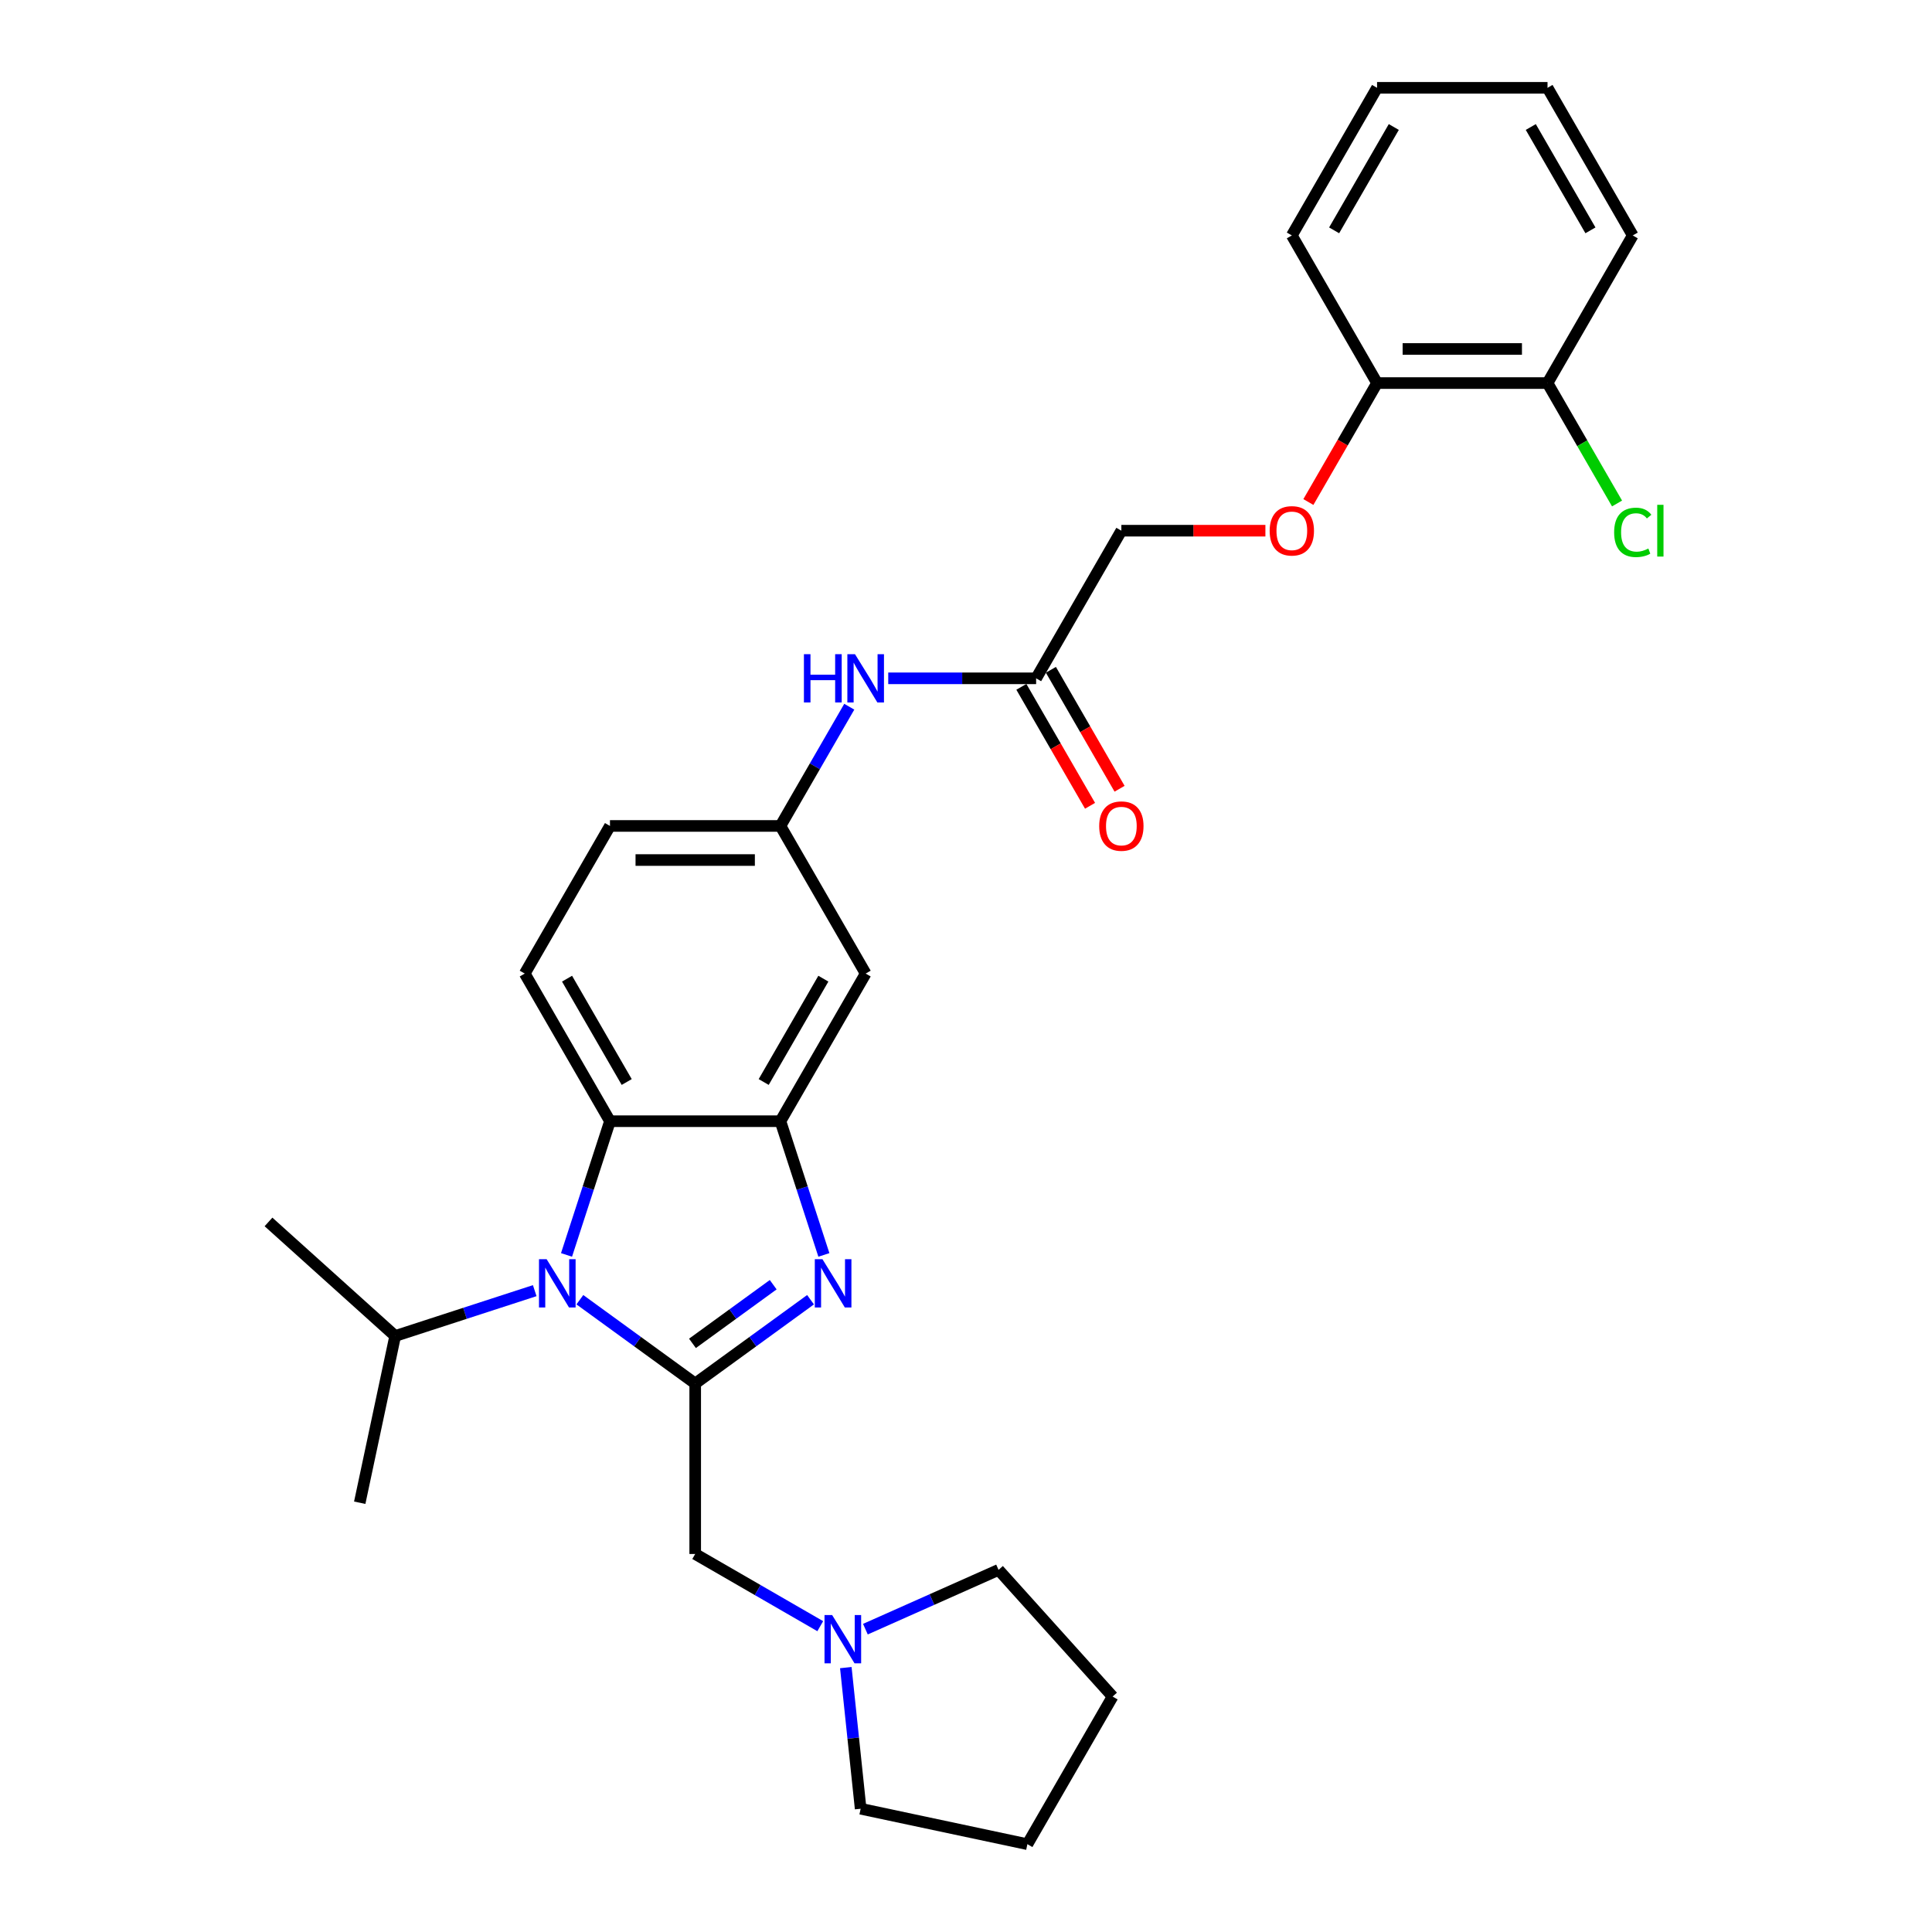 <?xml version='1.0' encoding='iso-8859-1'?>
<svg version='1.1' baseProfile='full'
              xmlns='http://www.w3.org/2000/svg'
                      xmlns:rdkit='http://www.rdkit.org/xml'
                      xmlns:xlink='http://www.w3.org/1999/xlink'
                  xml:space='preserve'
width='1000px' height='1000px' viewBox='0 0 1000 1000'>
<!-- END OF HEADER -->
<rect style='opacity:1.0;fill:#FFFFFF;stroke:none' width='1000' height='1000' x='0' y='0'> </rect>
<path class='bond-0' d='M 359.836,716.105 L 389.685,694.418' style='fill:none;fill-rule:evenodd;stroke:#000000;stroke-width:6px;stroke-linecap:butt;stroke-linejoin:miter;stroke-opacity:1' />
<path class='bond-0' d='M 389.685,694.418 L 419.535,672.731' style='fill:none;fill-rule:evenodd;stroke:#0000FF;stroke-width:6px;stroke-linecap:butt;stroke-linejoin:miter;stroke-opacity:1' />
<path class='bond-0' d='M 358.419,695.323 L 379.313,680.142' style='fill:none;fill-rule:evenodd;stroke:#000000;stroke-width:6px;stroke-linecap:butt;stroke-linejoin:miter;stroke-opacity:1' />
<path class='bond-0' d='M 379.313,680.142 L 400.208,664.961' style='fill:none;fill-rule:evenodd;stroke:#0000FF;stroke-width:6px;stroke-linecap:butt;stroke-linejoin:miter;stroke-opacity:1' />
<path class='bond-1' d='M 359.836,716.105 L 329.986,694.418' style='fill:none;fill-rule:evenodd;stroke:#000000;stroke-width:6px;stroke-linecap:butt;stroke-linejoin:miter;stroke-opacity:1' />
<path class='bond-1' d='M 329.986,694.418 L 300.137,672.731' style='fill:none;fill-rule:evenodd;stroke:#0000FF;stroke-width:6px;stroke-linecap:butt;stroke-linejoin:miter;stroke-opacity:1' />
<path class='bond-4' d='M 359.836,716.105 L 359.836,804.337' style='fill:none;fill-rule:evenodd;stroke:#000000;stroke-width:6px;stroke-linecap:butt;stroke-linejoin:miter;stroke-opacity:1' />
<path class='bond-2' d='M 426.441,649.545 L 415.196,614.938' style='fill:none;fill-rule:evenodd;stroke:#0000FF;stroke-width:6px;stroke-linecap:butt;stroke-linejoin:miter;stroke-opacity:1' />
<path class='bond-2' d='M 415.196,614.938 L 403.952,580.331' style='fill:none;fill-rule:evenodd;stroke:#000000;stroke-width:6px;stroke-linecap:butt;stroke-linejoin:miter;stroke-opacity:1' />
<path class='bond-3' d='M 293.231,649.545 L 304.476,614.938' style='fill:none;fill-rule:evenodd;stroke:#0000FF;stroke-width:6px;stroke-linecap:butt;stroke-linejoin:miter;stroke-opacity:1' />
<path class='bond-3' d='M 304.476,614.938 L 315.72,580.331' style='fill:none;fill-rule:evenodd;stroke:#000000;stroke-width:6px;stroke-linecap:butt;stroke-linejoin:miter;stroke-opacity:1' />
<path class='bond-12' d='M 276.773,668.04 L 240.657,679.774' style='fill:none;fill-rule:evenodd;stroke:#0000FF;stroke-width:6px;stroke-linecap:butt;stroke-linejoin:miter;stroke-opacity:1' />
<path class='bond-12' d='M 240.657,679.774 L 204.542,691.509' style='fill:none;fill-rule:evenodd;stroke:#000000;stroke-width:6px;stroke-linecap:butt;stroke-linejoin:miter;stroke-opacity:1' />
<path class='bond-5' d='M 403.952,580.331 L 448.068,503.92' style='fill:none;fill-rule:evenodd;stroke:#000000;stroke-width:6px;stroke-linecap:butt;stroke-linejoin:miter;stroke-opacity:1' />
<path class='bond-5' d='M 395.287,560.046 L 426.168,506.558' style='fill:none;fill-rule:evenodd;stroke:#000000;stroke-width:6px;stroke-linecap:butt;stroke-linejoin:miter;stroke-opacity:1' />
<path class='bond-29' d='M 403.952,580.331 L 315.72,580.331' style='fill:none;fill-rule:evenodd;stroke:#000000;stroke-width:6px;stroke-linecap:butt;stroke-linejoin:miter;stroke-opacity:1' />
<path class='bond-7' d='M 315.72,580.331 L 271.604,503.92' style='fill:none;fill-rule:evenodd;stroke:#000000;stroke-width:6px;stroke-linecap:butt;stroke-linejoin:miter;stroke-opacity:1' />
<path class='bond-7' d='M 324.385,560.046 L 293.504,506.558' style='fill:none;fill-rule:evenodd;stroke:#000000;stroke-width:6px;stroke-linecap:butt;stroke-linejoin:miter;stroke-opacity:1' />
<path class='bond-6' d='M 359.836,804.337 L 392.2,823.023' style='fill:none;fill-rule:evenodd;stroke:#000000;stroke-width:6px;stroke-linecap:butt;stroke-linejoin:miter;stroke-opacity:1' />
<path class='bond-6' d='M 392.2,823.023 L 424.565,841.708' style='fill:none;fill-rule:evenodd;stroke:#0000FF;stroke-width:6px;stroke-linecap:butt;stroke-linejoin:miter;stroke-opacity:1' />
<path class='bond-10' d='M 448.068,503.92 L 403.952,427.509' style='fill:none;fill-rule:evenodd;stroke:#000000;stroke-width:6px;stroke-linecap:butt;stroke-linejoin:miter;stroke-opacity:1' />
<path class='bond-19' d='M 437.792,863.152 L 441.631,899.677' style='fill:none;fill-rule:evenodd;stroke:#0000FF;stroke-width:6px;stroke-linecap:butt;stroke-linejoin:miter;stroke-opacity:1' />
<path class='bond-19' d='M 441.631,899.677 L 445.47,936.201' style='fill:none;fill-rule:evenodd;stroke:#000000;stroke-width:6px;stroke-linecap:butt;stroke-linejoin:miter;stroke-opacity:1' />
<path class='bond-20' d='M 447.929,843.252 L 482.39,827.909' style='fill:none;fill-rule:evenodd;stroke:#0000FF;stroke-width:6px;stroke-linecap:butt;stroke-linejoin:miter;stroke-opacity:1' />
<path class='bond-20' d='M 482.39,827.909 L 516.85,812.566' style='fill:none;fill-rule:evenodd;stroke:#000000;stroke-width:6px;stroke-linecap:butt;stroke-linejoin:miter;stroke-opacity:1' />
<path class='bond-17' d='M 271.604,503.92 L 315.72,427.509' style='fill:none;fill-rule:evenodd;stroke:#000000;stroke-width:6px;stroke-linecap:butt;stroke-linejoin:miter;stroke-opacity:1' />
<path class='bond-8' d='M 536.299,351.098 L 498.024,351.098' style='fill:none;fill-rule:evenodd;stroke:#000000;stroke-width:6px;stroke-linecap:butt;stroke-linejoin:miter;stroke-opacity:1' />
<path class='bond-8' d='M 498.024,351.098 L 459.75,351.098' style='fill:none;fill-rule:evenodd;stroke:#0000FF;stroke-width:6px;stroke-linecap:butt;stroke-linejoin:miter;stroke-opacity:1' />
<path class='bond-14' d='M 528.658,355.51 L 546.432,386.295' style='fill:none;fill-rule:evenodd;stroke:#000000;stroke-width:6px;stroke-linecap:butt;stroke-linejoin:miter;stroke-opacity:1' />
<path class='bond-14' d='M 546.432,386.295 L 564.206,417.08' style='fill:none;fill-rule:evenodd;stroke:#FF0000;stroke-width:6px;stroke-linecap:butt;stroke-linejoin:miter;stroke-opacity:1' />
<path class='bond-14' d='M 543.94,346.686 L 561.714,377.472' style='fill:none;fill-rule:evenodd;stroke:#000000;stroke-width:6px;stroke-linecap:butt;stroke-linejoin:miter;stroke-opacity:1' />
<path class='bond-14' d='M 561.714,377.472 L 579.488,408.257' style='fill:none;fill-rule:evenodd;stroke:#FF0000;stroke-width:6px;stroke-linecap:butt;stroke-linejoin:miter;stroke-opacity:1' />
<path class='bond-16' d='M 536.299,351.098 L 580.415,274.687' style='fill:none;fill-rule:evenodd;stroke:#000000;stroke-width:6px;stroke-linecap:butt;stroke-linejoin:miter;stroke-opacity:1' />
<path class='bond-9' d='M 439.581,365.797 L 421.766,396.653' style='fill:none;fill-rule:evenodd;stroke:#0000FF;stroke-width:6px;stroke-linecap:butt;stroke-linejoin:miter;stroke-opacity:1' />
<path class='bond-9' d='M 421.766,396.653 L 403.952,427.509' style='fill:none;fill-rule:evenodd;stroke:#000000;stroke-width:6px;stroke-linecap:butt;stroke-linejoin:miter;stroke-opacity:1' />
<path class='bond-31' d='M 403.952,427.509 L 315.72,427.509' style='fill:none;fill-rule:evenodd;stroke:#000000;stroke-width:6px;stroke-linecap:butt;stroke-linejoin:miter;stroke-opacity:1' />
<path class='bond-31' d='M 390.717,445.155 L 328.955,445.155' style='fill:none;fill-rule:evenodd;stroke:#000000;stroke-width:6px;stroke-linecap:butt;stroke-linejoin:miter;stroke-opacity:1' />
<path class='bond-11' d='M 654.971,274.687 L 617.693,274.687' style='fill:none;fill-rule:evenodd;stroke:#FF0000;stroke-width:6px;stroke-linecap:butt;stroke-linejoin:miter;stroke-opacity:1' />
<path class='bond-11' d='M 617.693,274.687 L 580.415,274.687' style='fill:none;fill-rule:evenodd;stroke:#000000;stroke-width:6px;stroke-linecap:butt;stroke-linejoin:miter;stroke-opacity:1' />
<path class='bond-13' d='M 677.215,259.847 L 694.989,229.061' style='fill:none;fill-rule:evenodd;stroke:#FF0000;stroke-width:6px;stroke-linecap:butt;stroke-linejoin:miter;stroke-opacity:1' />
<path class='bond-13' d='M 694.989,229.061 L 712.763,198.276' style='fill:none;fill-rule:evenodd;stroke:#000000;stroke-width:6px;stroke-linecap:butt;stroke-linejoin:miter;stroke-opacity:1' />
<path class='bond-23' d='M 204.542,691.509 L 138.973,632.471' style='fill:none;fill-rule:evenodd;stroke:#000000;stroke-width:6px;stroke-linecap:butt;stroke-linejoin:miter;stroke-opacity:1' />
<path class='bond-24' d='M 204.542,691.509 L 186.197,777.813' style='fill:none;fill-rule:evenodd;stroke:#000000;stroke-width:6px;stroke-linecap:butt;stroke-linejoin:miter;stroke-opacity:1' />
<path class='bond-15' d='M 712.763,198.276 L 800.994,198.276' style='fill:none;fill-rule:evenodd;stroke:#000000;stroke-width:6px;stroke-linecap:butt;stroke-linejoin:miter;stroke-opacity:1' />
<path class='bond-15' d='M 725.997,180.63 L 787.76,180.63' style='fill:none;fill-rule:evenodd;stroke:#000000;stroke-width:6px;stroke-linecap:butt;stroke-linejoin:miter;stroke-opacity:1' />
<path class='bond-21' d='M 712.763,198.276 L 668.647,121.865' style='fill:none;fill-rule:evenodd;stroke:#000000;stroke-width:6px;stroke-linecap:butt;stroke-linejoin:miter;stroke-opacity:1' />
<path class='bond-18' d='M 800.994,198.276 L 818.987,229.441' style='fill:none;fill-rule:evenodd;stroke:#000000;stroke-width:6px;stroke-linecap:butt;stroke-linejoin:miter;stroke-opacity:1' />
<path class='bond-18' d='M 818.987,229.441 L 836.98,260.605' style='fill:none;fill-rule:evenodd;stroke:#00CC00;stroke-width:6px;stroke-linecap:butt;stroke-linejoin:miter;stroke-opacity:1' />
<path class='bond-22' d='M 800.994,198.276 L 845.11,121.865' style='fill:none;fill-rule:evenodd;stroke:#000000;stroke-width:6px;stroke-linecap:butt;stroke-linejoin:miter;stroke-opacity:1' />
<path class='bond-26' d='M 445.47,936.201 L 531.773,954.545' style='fill:none;fill-rule:evenodd;stroke:#000000;stroke-width:6px;stroke-linecap:butt;stroke-linejoin:miter;stroke-opacity:1' />
<path class='bond-25' d='M 516.85,812.566 L 575.889,878.135' style='fill:none;fill-rule:evenodd;stroke:#000000;stroke-width:6px;stroke-linecap:butt;stroke-linejoin:miter;stroke-opacity:1' />
<path class='bond-28' d='M 668.647,121.865 L 712.763,45.455' style='fill:none;fill-rule:evenodd;stroke:#000000;stroke-width:6px;stroke-linecap:butt;stroke-linejoin:miter;stroke-opacity:1' />
<path class='bond-28' d='M 690.546,119.227 L 721.427,65.739' style='fill:none;fill-rule:evenodd;stroke:#000000;stroke-width:6px;stroke-linecap:butt;stroke-linejoin:miter;stroke-opacity:1' />
<path class='bond-32' d='M 845.11,121.865 L 800.994,45.455' style='fill:none;fill-rule:evenodd;stroke:#000000;stroke-width:6px;stroke-linecap:butt;stroke-linejoin:miter;stroke-opacity:1' />
<path class='bond-32' d='M 823.211,119.227 L 792.33,65.739' style='fill:none;fill-rule:evenodd;stroke:#000000;stroke-width:6px;stroke-linecap:butt;stroke-linejoin:miter;stroke-opacity:1' />
<path class='bond-30' d='M 575.889,878.135 L 531.773,954.545' style='fill:none;fill-rule:evenodd;stroke:#000000;stroke-width:6px;stroke-linecap:butt;stroke-linejoin:miter;stroke-opacity:1' />
<path class='bond-27' d='M 800.994,45.455 L 712.763,45.455' style='fill:none;fill-rule:evenodd;stroke:#000000;stroke-width:6px;stroke-linecap:butt;stroke-linejoin:miter;stroke-opacity:1' />
<path  class='atom-1' d='M 425.694 651.75
L 433.881 664.985
Q 434.693 666.291, 435.999 668.656
Q 437.305 671.02, 437.375 671.161
L 437.375 651.75
L 440.693 651.75
L 440.693 676.738
L 437.27 676.738
L 428.482 662.268
Q 427.458 660.574, 426.364 658.632
Q 425.305 656.691, 424.988 656.091
L 424.988 676.738
L 421.741 676.738
L 421.741 651.75
L 425.694 651.75
' fill='#0000FF'/>
<path  class='atom-2' d='M 282.932 651.75
L 291.12 664.985
Q 291.931 666.291, 293.237 668.656
Q 294.543 671.02, 294.614 671.161
L 294.614 651.75
L 297.931 651.75
L 297.931 676.738
L 294.508 676.738
L 285.72 662.268
Q 284.696 660.574, 283.602 658.632
Q 282.544 656.691, 282.226 656.091
L 282.226 676.738
L 278.979 676.738
L 278.979 651.75
L 282.932 651.75
' fill='#0000FF'/>
<path  class='atom-7' d='M 430.724 835.959
L 438.911 849.194
Q 439.723 850.5, 441.029 852.864
Q 442.335 855.229, 442.405 855.37
L 442.405 835.959
L 445.723 835.959
L 445.723 860.946
L 442.3 860.946
L 433.512 846.476
Q 432.488 844.782, 431.394 842.841
Q 430.335 840.9, 430.018 840.3
L 430.018 860.946
L 426.771 860.946
L 426.771 835.959
L 430.724 835.959
' fill='#0000FF'/>
<path  class='atom-10' d='M 416.11 338.604
L 419.498 338.604
L 419.498 349.228
L 432.274 349.228
L 432.274 338.604
L 435.662 338.604
L 435.662 363.592
L 432.274 363.592
L 432.274 352.051
L 419.498 352.051
L 419.498 363.592
L 416.11 363.592
L 416.11 338.604
' fill='#0000FF'/>
<path  class='atom-10' d='M 442.544 338.604
L 450.732 351.839
Q 451.544 353.145, 452.85 355.51
Q 454.156 357.874, 454.226 358.015
L 454.226 338.604
L 457.544 338.604
L 457.544 363.592
L 454.12 363.592
L 445.332 349.122
Q 444.309 347.428, 443.215 345.486
Q 442.156 343.545, 441.838 342.945
L 441.838 363.592
L 438.592 363.592
L 438.592 338.604
L 442.544 338.604
' fill='#0000FF'/>
<path  class='atom-12' d='M 657.177 274.758
Q 657.177 268.758, 660.141 265.405
Q 663.106 262.052, 668.647 262.052
Q 674.188 262.052, 677.152 265.405
Q 680.117 268.758, 680.117 274.758
Q 680.117 280.828, 677.117 284.287
Q 674.117 287.71, 668.647 287.71
Q 663.141 287.71, 660.141 284.287
Q 657.177 280.863, 657.177 274.758
M 668.647 284.887
Q 672.458 284.887, 674.505 282.346
Q 676.588 279.769, 676.588 274.758
Q 676.588 269.852, 674.505 267.382
Q 672.458 264.876, 668.647 264.876
Q 664.835 264.876, 662.753 267.346
Q 660.706 269.817, 660.706 274.758
Q 660.706 279.805, 662.753 282.346
Q 664.835 284.887, 668.647 284.887
' fill='#FF0000'/>
<path  class='atom-15' d='M 568.945 427.579
Q 568.945 421.58, 571.91 418.227
Q 574.874 414.874, 580.415 414.874
Q 585.956 414.874, 588.921 418.227
Q 591.885 421.58, 591.885 427.579
Q 591.885 433.65, 588.885 437.109
Q 585.886 440.532, 580.415 440.532
Q 574.909 440.532, 571.91 437.109
Q 568.945 433.685, 568.945 427.579
M 580.415 437.708
Q 584.227 437.708, 586.274 435.167
Q 588.356 432.591, 588.356 427.579
Q 588.356 422.674, 586.274 420.203
Q 584.227 417.698, 580.415 417.698
Q 576.604 417.698, 574.521 420.168
Q 572.474 422.639, 572.474 427.579
Q 572.474 432.626, 574.521 435.167
Q 576.604 437.708, 580.415 437.708
' fill='#FF0000'/>
<path  class='atom-19' d='M 835.475 275.552
Q 835.475 269.34, 838.369 266.093
Q 841.299 262.811, 846.84 262.811
Q 851.992 262.811, 854.745 266.446
L 852.416 268.352
Q 850.404 265.705, 846.84 265.705
Q 843.063 265.705, 841.052 268.246
Q 839.075 270.752, 839.075 275.552
Q 839.075 280.493, 841.122 283.034
Q 843.204 285.575, 847.228 285.575
Q 849.981 285.575, 853.192 283.916
L 854.18 286.563
Q 852.875 287.41, 850.898 287.904
Q 848.922 288.398, 846.734 288.398
Q 841.299 288.398, 838.369 285.081
Q 835.475 281.763, 835.475 275.552
' fill='#00CC00'/>
<path  class='atom-19' d='M 857.78 261.294
L 861.027 261.294
L 861.027 288.081
L 857.78 288.081
L 857.78 261.294
' fill='#00CC00'/>
</svg>
